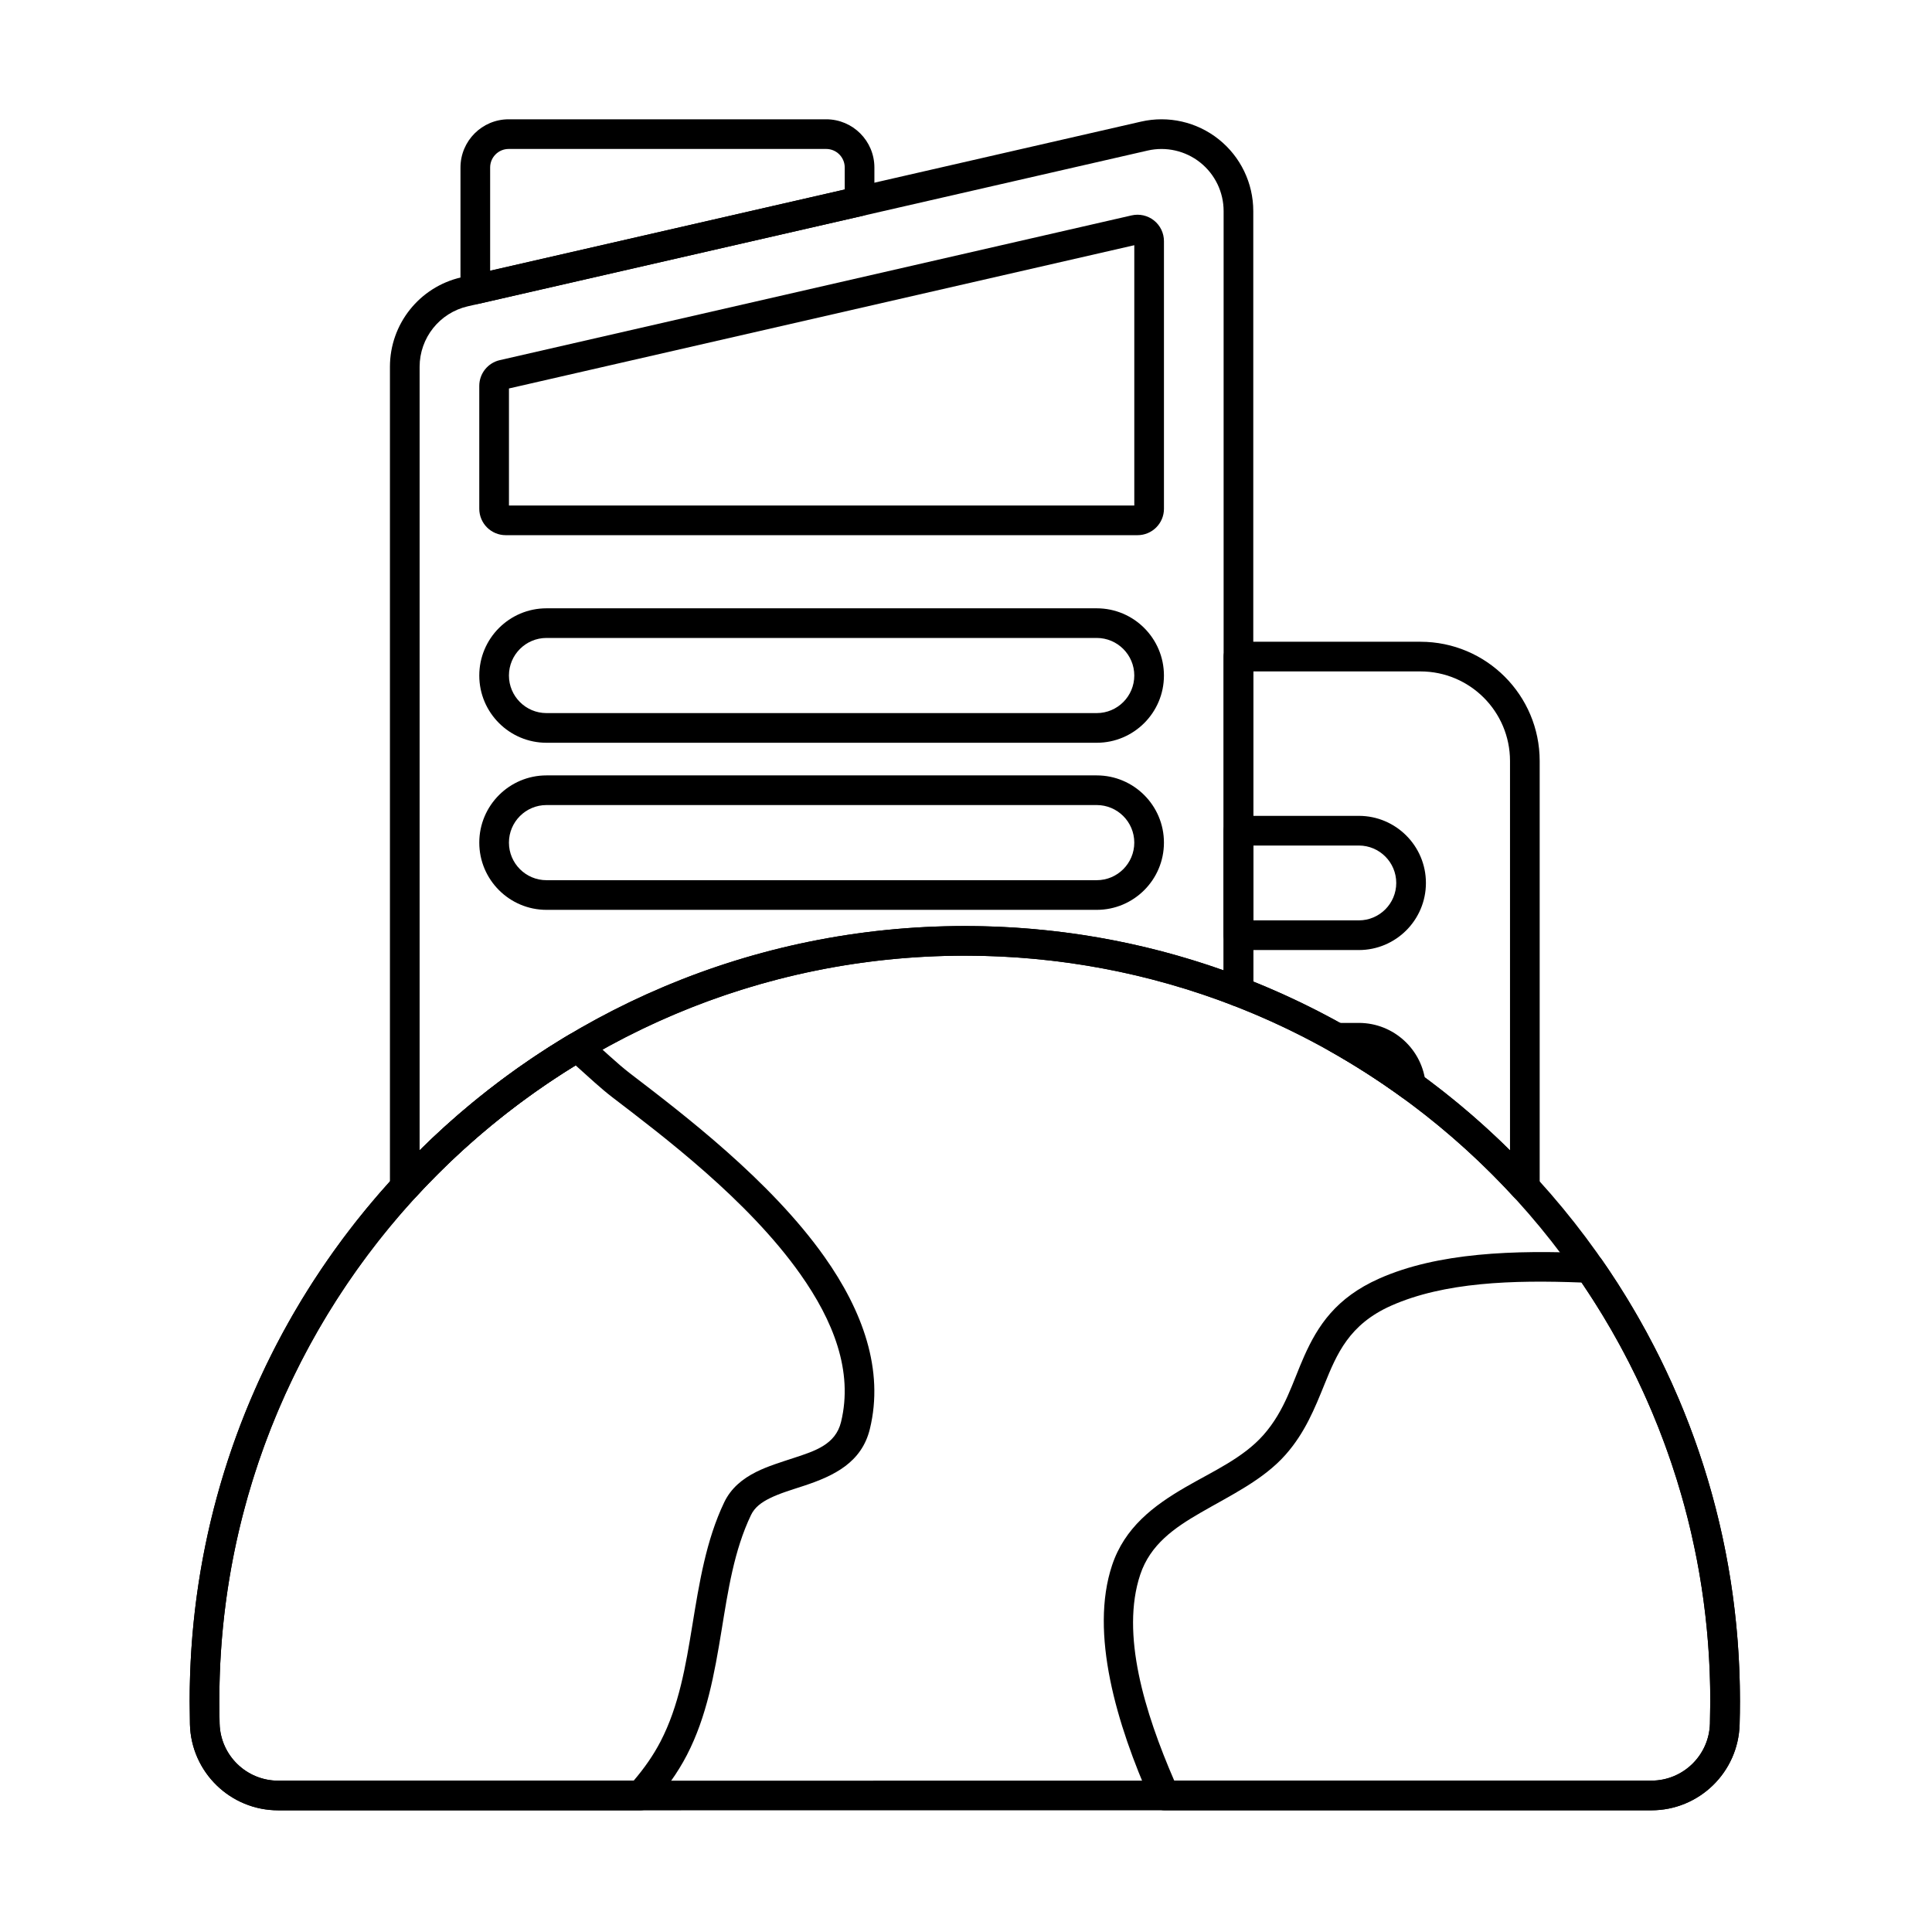 <?xml version="1.0" encoding="UTF-8"?>
<!-- Uploaded to: SVG Repo, www.svgrepo.com, Generator: SVG Repo Mixer Tools -->
<svg fill="#000000" width="800px" height="800px" version="1.1" viewBox="144 144 512 512" xmlns="http://www.w3.org/2000/svg">
 <g fill-rule="evenodd">
  <path d="m472.2 360.21c-2.172 0-3.934 1.762-3.934 3.93v27.703c0 2.172 1.762 3.93 3.934 3.93h31.902c9.812 0 17.781-7.965 17.781-17.781 0-9.812-7.969-17.781-17.781-17.781zm3.93 7.863h27.973c5.473 0 9.918 4.445 9.918 9.918 0 5.473-4.445 9.918-9.918 9.918h-27.973v-19.84z"/>
  <path d="m452.46 278.82v-70.914c0-2.133-0.969-4.148-2.637-5.477-1.668-1.328-3.848-1.824-5.93-1.348l-167.44 38.359c-3.184 0.727-5.441 3.562-5.441 6.824v32.559c0 1.855 0.738 3.637 2.051 4.953 1.312 1.312 3.094 2.051 4.953 2.051h167.44c3.867 0 7.004-3.133 7.004-7.004zm-173.58-31.871v31.012h165.72v-68.977z"/>
  <path d="m288.83 385.12h145.81c9.832 0 17.816-7.984 17.816-17.816 0-9.836-7.984-17.816-17.816-17.816h-145.81c-9.836 0-17.816 7.984-17.816 17.816 0 9.832 7.984 17.816 17.816 17.816zm0-7.859c-5.496 0-9.957-4.461-9.957-9.957 0-5.496 4.461-9.957 9.957-9.957h145.81c5.496 0 9.957 4.461 9.957 9.957 0 5.496-4.461 9.957-9.957 9.957z"/>
  <path d="m288.83 340.84h145.81c9.832 0 17.816-7.984 17.816-17.816 0-9.836-7.984-17.816-17.816-17.816h-145.81c-9.836 0-17.816 7.984-17.816 17.816 0 9.836 7.984 17.816 17.816 17.816zm0-7.863c-5.496 0-9.957-4.461-9.957-9.957s4.461-9.957 9.957-9.957h145.81c5.496 0 9.957 4.461 9.957 9.957s-4.461 9.957-9.957 9.957z"/>
  <path d="m217.74 623.76c66.445 0 297.45 0 363.89-0.008 12.676 0 23.047-10.094 23.387-22.766 0.059-2.047 0.09-4.102 0.09-6.16 0-113.38-92.047-205.42-205.42-205.42s-205.42 92.047-205.42 205.42l0.074 6.16c0.34 12.68 10.719 22.777 23.402 22.773zm0-7.859c-8.418 0-15.309-6.703-15.539-15.121-0.047-1.98-0.074-3.965-0.074-5.957 0-109.04 88.523-197.56 197.56-197.56s197.56 88.523 197.56 197.56l-0.09 5.949c-0.223 8.41-7.109 15.117-15.527 15.117-66.441 0.008-297.44 0.008-363.89 0.008z"/>
  <path d="m299.58 418.51c-1.281-1.121-3.137-1.293-4.602-0.426-60.289 35.816-100.72 101.59-100.72 176.73l0.074 6.16c0.34 12.68 10.719 22.777 23.402 22.773h95.977c1.117 0 2.184-0.477 2.93-1.309 3.684-4.113 6.91-8.539 9.398-13.34 5.266-10.168 7.305-21.574 9.172-32.977 1.738-10.617 3.316-21.227 7.809-30.617 1-2.094 2.82-3.379 4.918-4.422 2.746-1.367 5.957-2.289 9.109-3.332 7.969-2.633 15.312-6.16 17.48-15.07 3.805-15.641-1.922-31.297-12.027-45.594-14.355-20.301-37.496-37.875-51.535-48.629-3.394-2.602-7.293-6.371-11.383-9.961zm-3.039 7.82c3.449 3.094 6.727 6.148 9.641 8.383 13.574 10.395 36.02 27.301 49.895 46.926 8.715 12.324 14.09 25.711 10.809 39.195-1.457 5.996-6.949 7.691-12.309 9.465-3.512 1.16-7.082 2.231-10.148 3.762-3.715 1.852-6.731 4.359-8.504 8.066-4.809 10.051-6.613 21.379-8.473 32.738-1.73 10.578-3.508 21.195-8.395 30.629-1.922 3.711-4.359 7.16-7.125 10.398-0.004 0-94.199 0.004-94.199 0.004-8.418 0-15.309-6.703-15.539-15.121-0.047-1.98-0.074-3.965-0.074-5.957 0-71.246 37.797-133.73 94.418-168.49h0.004z"/>
  <path d="m449.03 621.42c0.629 1.418 2.039 2.332 3.59 2.332 54.723 0 103.75-0.004 129.01-0.008 12.676 0 23.047-10.094 23.387-22.766 0.059-2.047 0.09-4.102 0.09-6.16 0-43.469-13.531-83.805-36.613-117.02-0.699-1.008-1.832-1.629-3.059-1.684-20.152-0.883-40.391-0.191-55.945 6.723-11.43 5.082-16.254 12.477-19.855 20.539-3.09 6.918-5.074 14.426-10.836 20.934-5.379 6.078-13.371 9.594-20.668 13.824-8.496 4.922-16.098 10.715-19.418 20.672-5.988 17.969 1.195 42.148 10.312 62.617zm6.156-5.531c-7.852-18.117-14.242-38.906-9.012-54.598 2.672-8.008 9.066-12.395 15.898-16.355 8.031-4.656 16.695-8.723 22.613-15.418 5.16-5.832 7.742-12.309 10.316-18.648 3.269-8.051 6.512-15.887 17.676-20.852 14.059-6.246 32.234-6.84 50.449-6.133 21.527 31.637 34.109 69.824 34.109 110.93l-0.09 5.949c-0.223 8.41-7.109 15.117-15.527 15.117l-126.44 0.004z"/>
  <path d="m247.41 458.8c0.105 1.566 1.137 2.922 2.617 3.445 1.484 0.523 3.133 0.109 4.199-1.047 36.113-39.289 87.93-63.93 145.46-63.93 25.055 0 49.027 4.676 71.098 13.199 1.211 0.469 2.57 0.309 3.641-0.426 1.066-0.734 1.707-1.945 1.707-3.242v-206.87c0-7.406-3.371-14.402-9.164-19.016-5.789-4.613-13.367-6.34-20.582-4.684-45.824 10.5-142.21 32.578-180.16 41.273-11.051 2.531-18.887 12.363-18.887 23.703v215.46c0 0.715 0.023 1.426 0.07 2.129zm7.793-9.941v-207.65c0-7.672 5.301-14.324 12.781-16.039 0 0 180.16-41.273 180.16-41.273 4.883-1.117 10.012 0.051 13.93 3.172 3.918 3.121 6.199 7.859 6.199 12.867v201.22c-21.457-7.609-44.539-11.746-68.586-11.746-56.309 0-107.36 22.707-144.48 59.453z"/>
  <path d="m468.27 406.8c0 1.621 1 3.082 2.516 3.668 28.59 11.047 53.977 28.555 74.359 50.73 1.062 1.156 2.715 1.57 4.199 1.047 1.484-0.52 2.512-1.875 2.617-3.445 0.047-0.703 0.07-1.414 0.07-2.129v-110.99c0-17.457-14.152-31.609-31.609-31.609h-48.219c-2.172 0-3.934 1.762-3.934 3.934zm7.863-2.676v-82.191h44.289c13.117 0 23.746 10.633 23.746 23.746v103.18c-19.316-19.121-42.398-34.441-68.035-44.734z"/>
  <path d="m498.12 415.08c-1.785 0-3.352 1.207-3.801 2.938-0.453 1.727 0.32 3.547 1.879 4.422 6.719 3.773 13.191 7.926 19.395 12.43 1.242 0.902 2.898 1 4.238 0.242 1.34-0.754 2.117-2.223 1.988-3.754-0.766-9.109-8.41-16.277-17.719-16.277z"/>
  <path d="m266.03 220.68c0 1.195 0.547 2.328 1.48 3.074 0.938 0.746 2.16 1.023 3.328 0.758l101.83-23.328c1.785-0.41 3.055-2 3.055-3.832v-8.957c0-7.059-5.723-12.781-12.777-12.781h-84.137c-7.059 0-12.777 5.723-12.777 12.781zm7.863-4.934v-27.352c0-2.715 2.199-4.918 4.914-4.918h84.137c2.715 0 4.918 2.203 4.918 4.918v5.824z"/>
 </g>
</svg>
